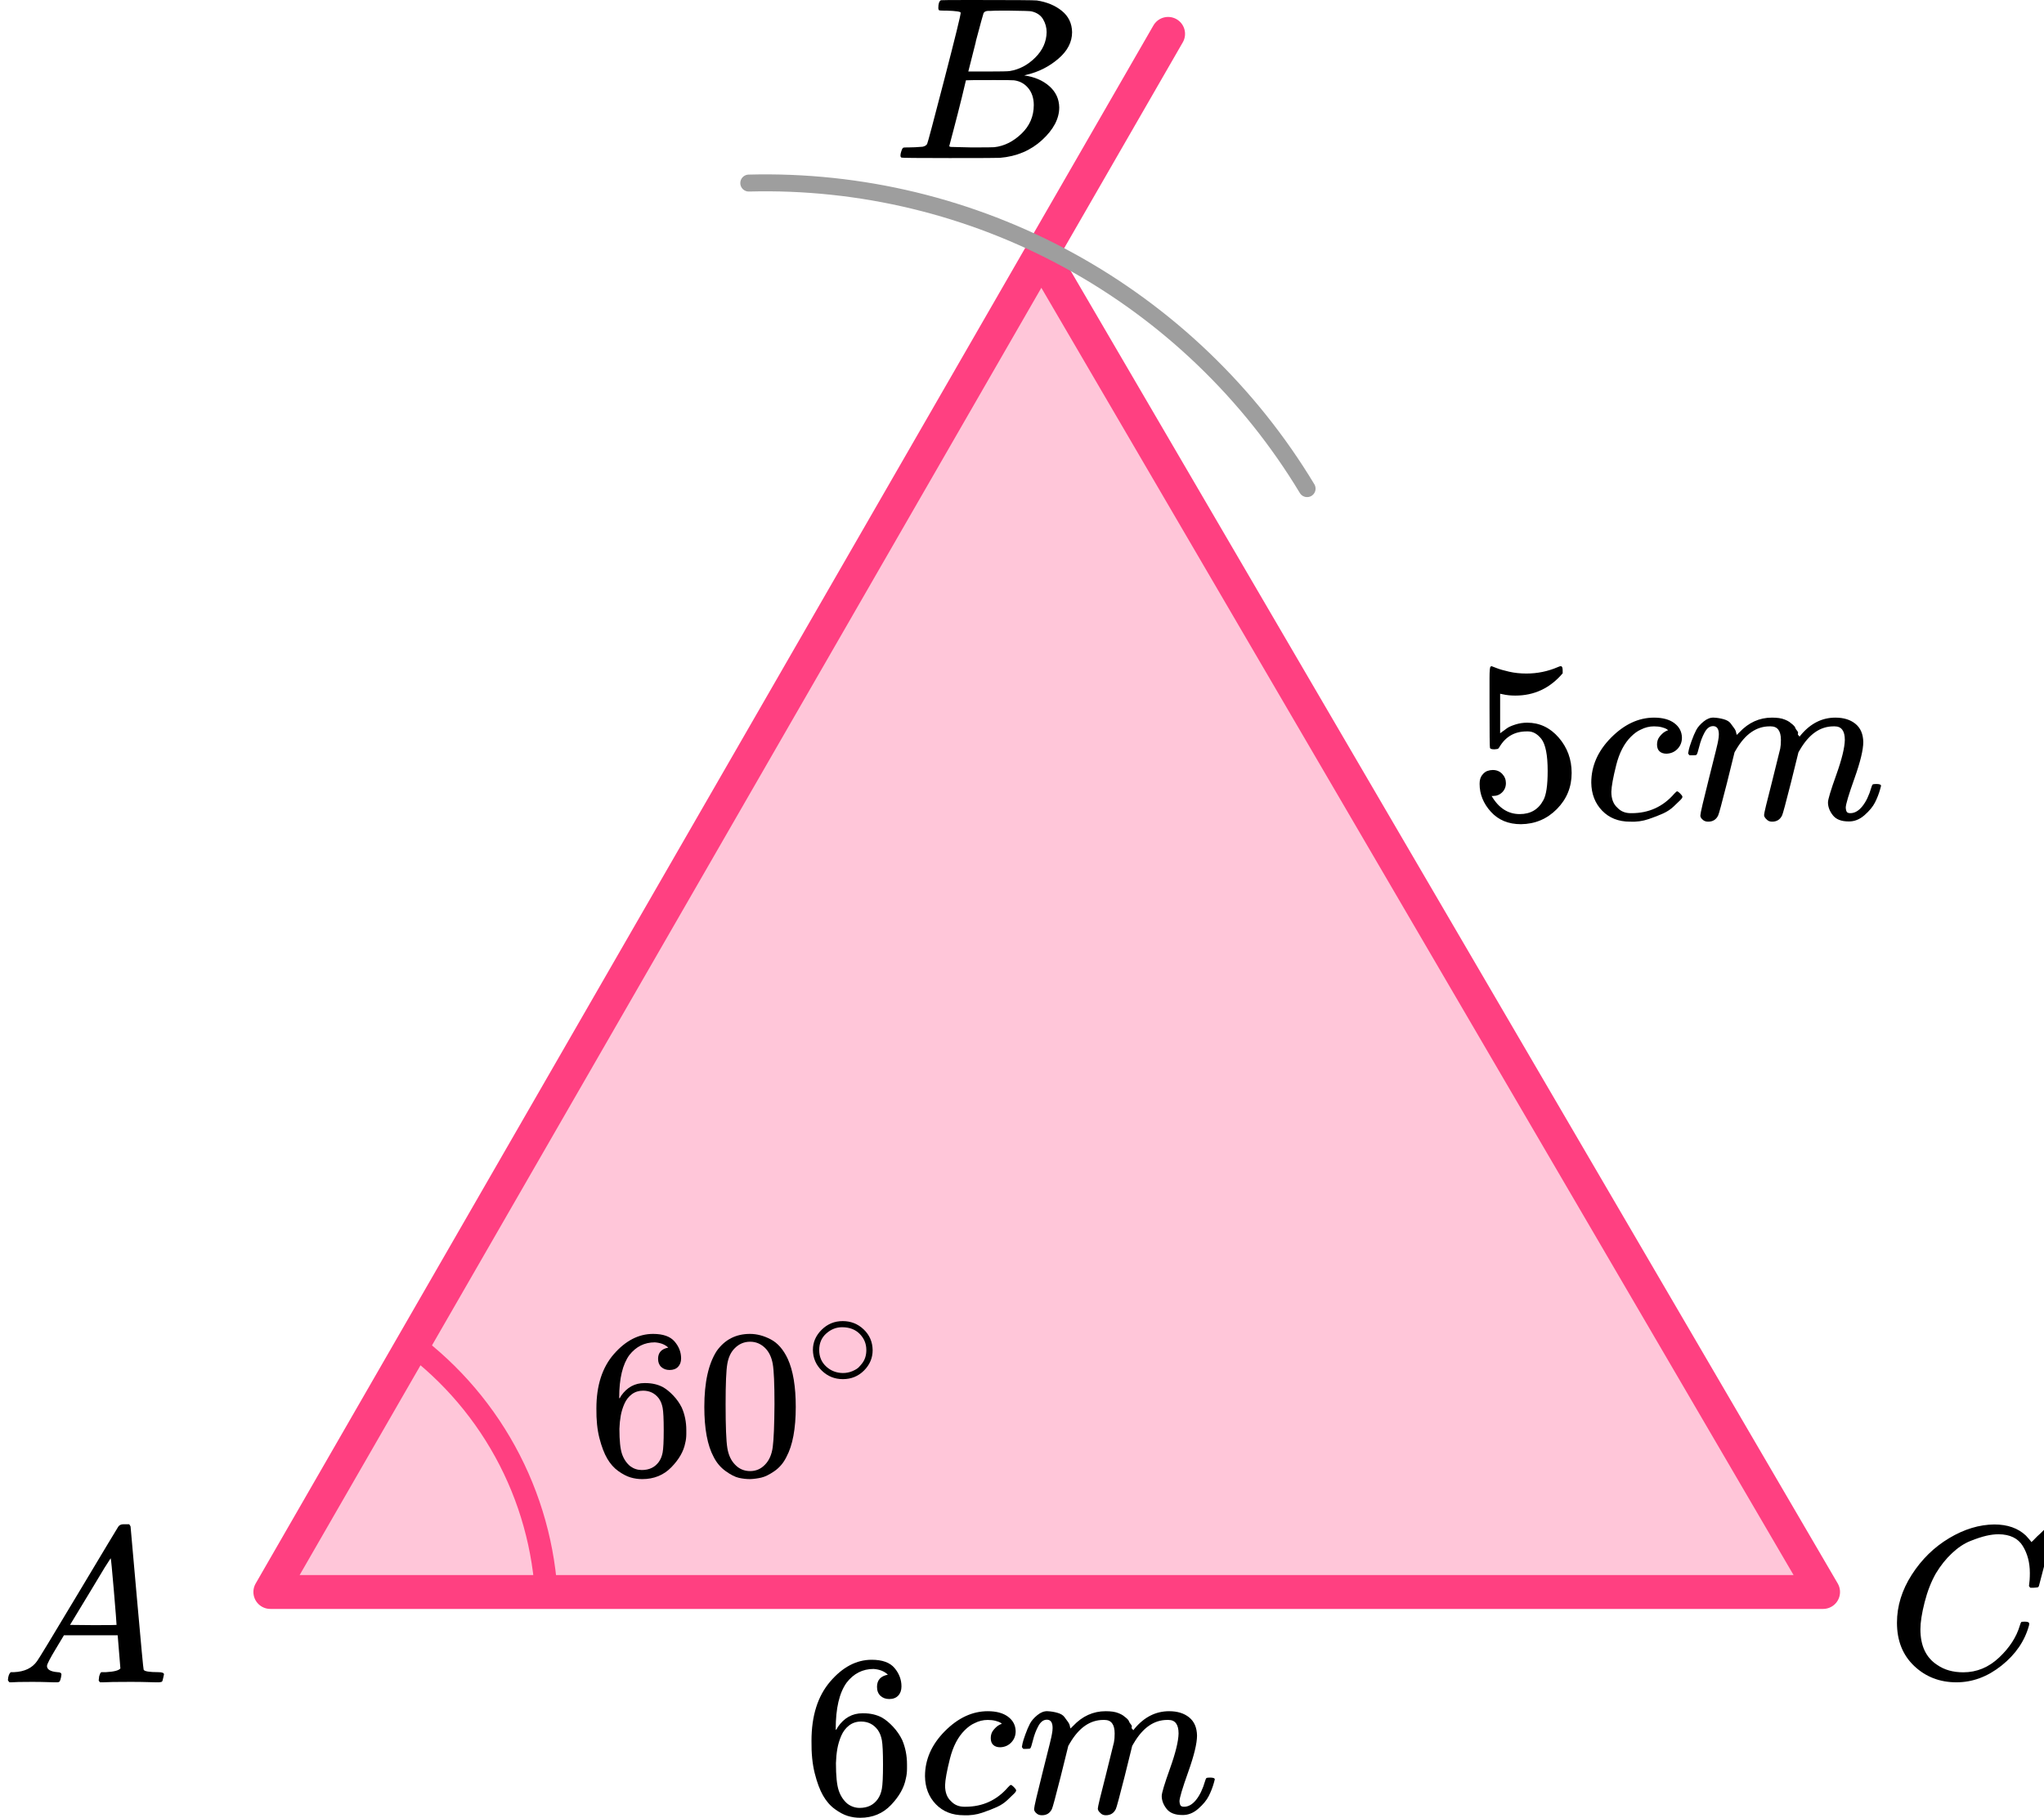 <?xml version="1.0" encoding="UTF-8"?> <svg xmlns="http://www.w3.org/2000/svg" width="181" height="161" viewBox="0 0 181 161" fill="none"><path d="M23.938 141H161.438L92.204 22.5L23.938 141Z" fill="#FF4081" fill-opacity="0.3"></path><path d="M103.438 3L23.938 141H161.438L92.204 22.5" stroke="#FF4081" stroke-width="3" stroke-linecap="round" stroke-linejoin="round"></path><path d="M115.746 43.277C110.633 34.798 103.364 27.826 94.678 23.072C85.993 18.318 76.203 15.951 66.305 16.214" stroke="#9E9E9E" stroke-width="1.5" stroke-linecap="round"></path><path d="M48.41 141.734C48.215 137.114 46.955 132.602 44.727 128.55C42.5 124.498 39.367 121.016 35.572 118.375" stroke="#FF4081" stroke-width="2"></path><path d="M133.351 69.357C133.351 69.682 133.242 69.954 133.024 70.171C132.806 70.388 132.54 70.496 132.227 70.496H132.084C132.71 71.567 133.541 72.103 134.576 72.103C135.53 72.103 136.225 71.696 136.66 70.882C136.919 70.435 137.049 69.567 137.049 68.279C137.049 66.882 136.865 65.939 136.497 65.451C136.143 65.004 135.748 64.78 135.312 64.78H135.189C134.127 64.78 133.323 65.241 132.779 66.163C132.724 66.258 132.676 66.312 132.636 66.326C132.595 66.34 132.492 66.353 132.329 66.367C132.098 66.367 131.968 66.326 131.941 66.245C131.914 66.19 131.9 65.004 131.9 62.685V60.061C131.9 59.383 131.934 59.044 132.002 59.044C132.029 59.017 132.057 59.003 132.084 59.003C132.098 59.003 132.241 59.057 132.513 59.166C132.785 59.274 133.16 59.383 133.637 59.491C134.113 59.6 134.624 59.654 135.169 59.654C136.136 59.654 137.062 59.464 137.947 59.084C138.056 59.03 138.145 59.003 138.213 59.003C138.322 59.003 138.377 59.125 138.377 59.369V59.634C137.26 60.949 135.864 61.607 134.188 61.607C133.766 61.607 133.385 61.566 133.044 61.485L132.84 61.444V64.943C133.099 64.753 133.303 64.604 133.453 64.495C133.603 64.387 133.848 64.278 134.188 64.17C134.529 64.061 134.876 64.007 135.23 64.007C136.333 64.007 137.266 64.448 138.029 65.329C138.792 66.211 139.173 67.255 139.173 68.462C139.173 69.71 138.737 70.774 137.866 71.656C136.994 72.537 135.932 72.984 134.679 72.998C133.575 72.998 132.69 72.632 132.023 71.9C131.355 71.167 131.021 70.34 131.021 69.418C131.021 69.092 131.096 68.835 131.246 68.645C131.396 68.455 131.553 68.333 131.716 68.279C131.88 68.225 132.036 68.197 132.186 68.197C132.527 68.197 132.806 68.313 133.024 68.543C133.242 68.774 133.351 69.045 133.351 69.357Z" fill="black"></path><path d="M140.91 69.316C140.91 67.838 141.496 66.509 142.667 65.329C143.839 64.149 145.105 63.559 146.467 63.559C147.23 63.559 147.829 63.722 148.265 64.047C148.701 64.373 148.926 64.8 148.939 65.329C148.939 65.722 148.81 66.054 148.551 66.326C148.292 66.597 147.966 66.739 147.571 66.753C147.312 66.753 147.107 66.685 146.958 66.549C146.808 66.414 146.733 66.21 146.733 65.939C146.733 65.668 146.808 65.437 146.958 65.247C147.107 65.058 147.257 64.915 147.407 64.82C147.557 64.725 147.652 64.685 147.693 64.698H147.714C147.714 64.671 147.673 64.63 147.591 64.576C147.509 64.522 147.366 64.468 147.162 64.413C146.958 64.359 146.726 64.332 146.467 64.332C146.059 64.332 145.671 64.427 145.303 64.617C145.017 64.739 144.724 64.949 144.424 65.247C143.825 65.844 143.389 66.685 143.117 67.77C142.844 68.855 142.701 69.641 142.688 70.129C142.688 70.753 142.865 71.221 143.219 71.533C143.518 71.859 143.913 72.021 144.404 72.021H144.486C146.011 72.021 147.271 71.445 148.265 70.292C148.388 70.157 148.47 70.089 148.51 70.089C148.565 70.089 148.653 70.15 148.776 70.272C148.899 70.394 148.967 70.489 148.98 70.557C148.994 70.624 148.933 70.726 148.796 70.862C148.66 70.997 148.463 71.187 148.204 71.431C147.945 71.675 147.639 71.879 147.285 72.042C146.93 72.204 146.495 72.374 145.977 72.55C145.459 72.726 144.915 72.801 144.343 72.774C143.321 72.774 142.497 72.448 141.87 71.797C141.244 71.147 140.924 70.319 140.91 69.316Z" fill="black"></path><path d="M149.49 66.712C149.504 66.63 149.524 66.522 149.552 66.386C149.579 66.251 149.66 65.993 149.797 65.613C149.933 65.234 150.069 64.915 150.205 64.657C150.342 64.399 150.559 64.149 150.859 63.904C151.159 63.66 151.458 63.545 151.758 63.559C152.058 63.572 152.351 63.62 152.637 63.701C152.923 63.782 153.127 63.904 153.249 64.067C153.372 64.23 153.481 64.379 153.576 64.515C153.672 64.65 153.726 64.779 153.74 64.901L153.781 65.044C153.781 65.071 153.787 65.084 153.801 65.084L154.026 64.861C154.843 63.993 155.803 63.559 156.907 63.559C157.138 63.559 157.349 63.572 157.54 63.599C157.731 63.627 157.908 63.674 158.071 63.742C158.235 63.809 158.364 63.877 158.459 63.945C158.555 64.013 158.657 64.094 158.766 64.189C158.875 64.284 158.943 64.372 158.97 64.454C158.997 64.535 159.052 64.623 159.134 64.718C159.215 64.813 159.242 64.894 159.215 64.962C159.188 65.03 159.208 65.091 159.277 65.145C159.345 65.2 159.358 65.247 159.317 65.288L159.481 65.084C160.339 64.067 161.354 63.559 162.525 63.559C163.261 63.559 163.853 63.742 164.302 64.108C164.752 64.474 164.984 65.01 164.997 65.715C164.997 66.406 164.738 67.478 164.221 68.929C163.703 70.38 163.444 71.248 163.444 71.533C163.458 71.722 163.492 71.851 163.547 71.919C163.601 71.987 163.703 72.021 163.853 72.021C164.234 72.021 164.589 71.817 164.915 71.41C165.242 71.004 165.508 70.448 165.712 69.743C165.753 69.593 165.794 69.505 165.835 69.478C165.876 69.451 165.985 69.437 166.162 69.437C166.434 69.437 166.57 69.492 166.57 69.6C166.57 69.614 166.543 69.715 166.489 69.905C166.38 70.299 166.23 70.685 166.039 71.065C165.848 71.444 165.535 71.824 165.099 72.204C164.663 72.584 164.194 72.767 163.69 72.753C163.049 72.753 162.586 72.57 162.3 72.204C162.014 71.838 161.871 71.458 161.871 71.065C161.871 70.807 162.116 69.993 162.607 68.624C163.097 67.254 163.349 66.223 163.363 65.532C163.363 64.732 163.063 64.332 162.464 64.332H162.362C161.19 64.332 160.203 65.016 159.399 66.386L159.256 66.63L158.582 69.356C158.132 71.132 157.874 72.089 157.806 72.224C157.628 72.59 157.336 72.773 156.927 72.773C156.75 72.773 156.607 72.726 156.498 72.631C156.389 72.536 156.314 72.455 156.273 72.387C156.232 72.319 156.212 72.251 156.212 72.183C156.212 72.034 156.443 71.065 156.907 69.275L157.642 66.305C157.683 66.101 157.703 65.844 157.703 65.532C157.703 64.732 157.404 64.332 156.804 64.332H156.702C155.531 64.332 154.543 65.016 153.74 66.386L153.597 66.63L152.923 69.356C152.473 71.132 152.214 72.089 152.146 72.224C151.969 72.59 151.676 72.773 151.268 72.773C151.091 72.773 150.948 72.733 150.839 72.651C150.73 72.57 150.655 72.489 150.614 72.407C150.573 72.326 150.559 72.258 150.573 72.204C150.573 72.028 150.832 70.916 151.349 68.868C151.881 66.779 152.146 65.688 152.146 65.593C152.187 65.389 152.208 65.206 152.208 65.044C152.208 64.555 152.037 64.311 151.697 64.311C151.397 64.311 151.145 64.501 150.941 64.881C150.737 65.261 150.58 65.674 150.471 66.122C150.362 66.569 150.28 66.813 150.226 66.854C150.198 66.881 150.09 66.895 149.899 66.895H149.613C149.531 66.813 149.49 66.752 149.49 66.712Z" fill="black"></path><path d="M71.859 154.184C71.859 151.973 72.41 150.224 73.514 148.935C74.617 147.647 75.843 147.003 77.191 147.003C78.131 147.003 78.805 147.247 79.214 147.735C79.622 148.223 79.827 148.766 79.827 149.363C79.827 149.702 79.731 149.973 79.541 150.176C79.35 150.38 79.084 150.481 78.744 150.481C78.431 150.481 78.172 150.386 77.968 150.197C77.763 150.007 77.661 149.742 77.661 149.403C77.661 148.807 77.981 148.447 78.621 148.325C78.322 148.027 77.899 147.857 77.355 147.817C76.388 147.817 75.591 148.223 74.964 149.037C74.324 149.932 74.004 151.302 74.004 153.146L74.024 153.228C74.093 153.146 74.147 153.058 74.188 152.963C74.746 152.149 75.475 151.743 76.374 151.743H76.456C77.082 151.743 77.634 151.871 78.111 152.129C78.437 152.319 78.764 152.59 79.091 152.943C79.418 153.295 79.684 153.682 79.888 154.102C80.174 154.767 80.317 155.492 80.317 156.279V156.645C80.317 156.957 80.283 157.248 80.215 157.52C80.065 158.32 79.629 159.099 78.907 159.859C78.185 160.618 77.273 160.998 76.17 160.998C75.788 160.998 75.421 160.944 75.066 160.835C74.712 160.727 74.331 160.523 73.922 160.225C73.514 159.927 73.166 159.527 72.88 159.025C72.594 158.523 72.349 157.865 72.145 157.052C71.94 156.238 71.845 155.282 71.859 154.184ZM76.251 152.475C75.843 152.475 75.489 152.59 75.189 152.821C74.889 153.051 74.658 153.356 74.494 153.736C74.331 154.116 74.215 154.502 74.147 154.896C74.079 155.289 74.038 155.709 74.024 156.157C74.024 157.282 74.106 158.089 74.269 158.577C74.433 159.066 74.692 159.459 75.046 159.757C75.373 160.001 75.734 160.123 76.129 160.123C76.823 160.123 77.355 159.866 77.722 159.35C77.899 159.106 78.022 158.801 78.09 158.435C78.158 158.069 78.192 157.357 78.192 156.299C78.192 155.214 78.158 154.489 78.09 154.123C78.022 153.756 77.899 153.451 77.722 153.207C77.355 152.719 76.864 152.475 76.251 152.475Z" fill="black"></path><path d="M81.91 157.316C81.91 155.838 82.496 154.509 83.667 153.329C84.839 152.149 86.105 151.559 87.467 151.559C88.23 151.559 88.829 151.722 89.265 152.047C89.701 152.373 89.926 152.8 89.939 153.329C89.939 153.722 89.81 154.054 89.551 154.326C89.293 154.597 88.966 154.739 88.571 154.753C88.312 154.753 88.108 154.685 87.958 154.549C87.808 154.414 87.733 154.21 87.733 153.939C87.733 153.668 87.808 153.437 87.958 153.247C88.108 153.058 88.257 152.915 88.407 152.82C88.557 152.725 88.652 152.685 88.693 152.698H88.714C88.714 152.671 88.673 152.63 88.591 152.576C88.509 152.522 88.366 152.468 88.162 152.413C87.958 152.359 87.726 152.332 87.467 152.332C87.059 152.332 86.671 152.427 86.303 152.617C86.017 152.739 85.724 152.949 85.424 153.247C84.825 153.844 84.389 154.685 84.117 155.77C83.844 156.855 83.701 157.641 83.688 158.129C83.688 158.753 83.865 159.221 84.219 159.533C84.519 159.858 84.913 160.021 85.404 160.021H85.486C87.011 160.021 88.271 159.445 89.265 158.292C89.388 158.157 89.469 158.089 89.51 158.089C89.565 158.089 89.653 158.15 89.776 158.272C89.899 158.394 89.967 158.489 89.98 158.557C89.994 158.624 89.933 158.726 89.796 158.862C89.66 158.997 89.463 159.187 89.204 159.431C88.945 159.675 88.639 159.879 88.284 160.042C87.93 160.204 87.495 160.374 86.977 160.55C86.459 160.726 85.915 160.801 85.343 160.774C84.321 160.774 83.497 160.448 82.87 159.797C82.244 159.147 81.924 158.319 81.91 157.316Z" fill="black"></path><path d="M90.492 154.712C90.506 154.63 90.526 154.522 90.553 154.386C90.581 154.251 90.662 153.993 90.799 153.613C90.935 153.233 91.071 152.915 91.207 152.657C91.344 152.399 91.561 152.149 91.861 151.904C92.161 151.66 92.46 151.545 92.76 151.559C93.06 151.572 93.353 151.62 93.638 151.701C93.924 151.782 94.129 151.904 94.251 152.067C94.374 152.23 94.483 152.379 94.578 152.515C94.674 152.65 94.728 152.779 94.742 152.901L94.783 153.044C94.783 153.071 94.789 153.084 94.803 153.084L95.028 152.861C95.845 151.993 96.805 151.559 97.909 151.559C98.14 151.559 98.351 151.572 98.542 151.599C98.733 151.626 98.91 151.674 99.073 151.742C99.237 151.81 99.366 151.877 99.461 151.945C99.557 152.013 99.659 152.094 99.768 152.189C99.877 152.284 99.945 152.372 99.972 152.454C99.999 152.535 100.054 152.623 100.135 152.718C100.217 152.813 100.244 152.894 100.217 152.962C100.19 153.03 100.21 153.091 100.278 153.145C100.347 153.2 100.36 153.247 100.319 153.288L100.483 153.084C101.341 152.067 102.356 151.559 103.527 151.559C104.262 151.559 104.855 151.742 105.304 152.108C105.754 152.474 105.985 153.01 105.999 153.715C105.999 154.406 105.74 155.478 105.223 156.929C104.705 158.38 104.446 159.248 104.446 159.533C104.46 159.722 104.494 159.851 104.549 159.919C104.603 159.987 104.705 160.021 104.855 160.021C105.236 160.021 105.59 159.817 105.917 159.411C106.244 159.004 106.51 158.448 106.714 157.743C106.755 157.593 106.796 157.505 106.837 157.478C106.878 157.451 106.987 157.437 107.164 157.437C107.436 157.437 107.572 157.492 107.572 157.6C107.572 157.614 107.545 157.715 107.491 157.905C107.382 158.299 107.232 158.685 107.041 159.065C106.85 159.444 106.537 159.824 106.101 160.204C105.665 160.584 105.195 160.767 104.692 160.753C104.051 160.753 103.588 160.57 103.302 160.204C103.016 159.838 102.873 159.458 102.873 159.065C102.873 158.807 103.118 157.993 103.609 156.624C104.099 155.254 104.351 154.223 104.365 153.532C104.365 152.732 104.065 152.332 103.466 152.332H103.364C102.192 152.332 101.205 153.016 100.401 154.386L100.258 154.63L99.584 157.356C99.134 159.133 98.876 160.089 98.808 160.224C98.63 160.59 98.338 160.773 97.929 160.773C97.752 160.773 97.609 160.726 97.5 160.631C97.391 160.536 97.316 160.455 97.275 160.387C97.234 160.319 97.214 160.251 97.214 160.184C97.214 160.034 97.445 159.065 97.909 157.275L98.644 154.305C98.685 154.101 98.705 153.844 98.705 153.532C98.705 152.732 98.406 152.332 97.806 152.332H97.704C96.533 152.332 95.545 153.016 94.742 154.386L94.599 154.63L93.924 157.356C93.475 159.133 93.216 160.089 93.148 160.224C92.971 160.59 92.678 160.773 92.27 160.773C92.093 160.773 91.95 160.733 91.841 160.651C91.732 160.57 91.657 160.489 91.616 160.407C91.575 160.326 91.561 160.258 91.575 160.204C91.575 160.028 91.834 158.916 92.351 156.868C92.883 154.779 93.148 153.688 93.148 153.593C93.189 153.389 93.21 153.206 93.21 153.044C93.21 152.555 93.039 152.311 92.699 152.311C92.399 152.311 92.147 152.501 91.943 152.881C91.739 153.261 91.582 153.674 91.473 154.122C91.364 154.569 91.282 154.813 91.228 154.854C91.201 154.881 91.091 154.895 90.901 154.895H90.615C90.533 154.813 90.492 154.752 90.492 154.712Z" fill="black"></path><g clip-path="url(#clip0)"><path d="M52.812 124.74C52.812 122.709 53.331 121.102 54.37 119.918C55.408 118.734 56.562 118.142 57.832 118.142C58.716 118.142 59.351 118.366 59.736 118.815C60.12 119.264 60.313 119.762 60.313 120.31C60.313 120.622 60.223 120.871 60.043 121.058C59.864 121.245 59.614 121.338 59.293 121.338C58.998 121.338 58.755 121.251 58.562 121.077C58.37 120.902 58.274 120.659 58.274 120.348C58.274 119.799 58.575 119.469 59.178 119.357C58.896 119.083 58.498 118.927 57.986 118.89C57.075 118.89 56.325 119.264 55.735 120.011C55.133 120.834 54.831 122.092 54.831 123.787L54.85 123.862C54.915 123.787 54.966 123.706 55.004 123.619C55.53 122.871 56.216 122.497 57.062 122.497H57.139C57.729 122.497 58.248 122.616 58.697 122.852C59.005 123.027 59.313 123.276 59.62 123.6C59.928 123.924 60.178 124.279 60.37 124.666C60.64 125.276 60.774 125.943 60.774 126.666V127.002C60.774 127.289 60.742 127.556 60.678 127.806C60.537 128.541 60.127 129.257 59.447 129.955C58.768 130.653 57.908 131.002 56.87 131.002C56.511 131.002 56.165 130.952 55.831 130.852C55.498 130.753 55.139 130.566 54.754 130.292C54.37 130.018 54.043 129.65 53.773 129.189C53.504 128.728 53.273 128.123 53.081 127.376C52.889 126.628 52.799 125.75 52.812 124.74ZM56.947 123.17C56.562 123.17 56.229 123.276 55.947 123.488C55.665 123.7 55.447 123.98 55.293 124.329C55.139 124.678 55.03 125.033 54.966 125.394C54.902 125.756 54.863 126.142 54.85 126.553C54.85 127.588 54.927 128.329 55.081 128.778C55.235 129.226 55.479 129.588 55.812 129.862C56.12 130.086 56.46 130.198 56.831 130.198C57.485 130.198 57.986 129.961 58.332 129.488C58.498 129.264 58.614 128.983 58.678 128.647C58.742 128.31 58.774 127.656 58.774 126.684C58.774 125.687 58.742 125.021 58.678 124.684C58.614 124.348 58.498 124.067 58.332 123.843C57.986 123.394 57.524 123.17 56.947 123.17Z" fill="black"></path><path d="M63.465 119.656C64.183 118.647 65.164 118.142 66.408 118.142C67.024 118.142 67.639 118.304 68.254 118.628C68.87 118.952 69.37 119.525 69.755 120.348C70.229 121.382 70.466 122.803 70.466 124.609C70.466 126.541 70.191 128.018 69.639 129.039C69.383 129.563 69.03 129.98 68.582 130.292C68.133 130.603 67.742 130.796 67.408 130.871C67.075 130.946 66.748 130.989 66.427 131.002C66.094 131.002 65.761 130.965 65.427 130.89C65.094 130.815 64.703 130.616 64.254 130.292C63.805 129.968 63.453 129.55 63.196 129.039C62.645 128.018 62.369 126.541 62.369 124.609C62.369 122.441 62.735 120.79 63.465 119.656ZM67.793 119.432C67.408 119.033 66.953 118.834 66.427 118.834C65.889 118.834 65.427 119.033 65.043 119.432C64.722 119.756 64.51 120.204 64.408 120.778C64.305 121.351 64.254 122.547 64.254 124.366C64.254 126.335 64.305 127.631 64.408 128.254C64.51 128.877 64.741 129.37 65.1 129.731C65.459 130.105 65.902 130.292 66.427 130.292C66.94 130.292 67.376 130.105 67.735 129.731C68.107 129.357 68.338 128.834 68.428 128.161C68.517 127.488 68.569 126.223 68.582 124.366C68.582 122.56 68.53 121.37 68.428 120.796C68.325 120.223 68.114 119.768 67.793 119.432Z" fill="black"></path><path d="M71.984 119.558C71.984 118.88 72.243 118.285 72.76 117.774C73.276 117.263 73.897 117.008 74.622 117.008C75.348 117.008 75.969 117.254 76.485 117.748C77.002 118.241 77.265 118.854 77.274 119.585C77.274 120.272 77.02 120.871 76.513 121.382C76.005 121.893 75.379 122.148 74.636 122.148C73.911 122.148 73.29 121.897 72.773 121.395C72.256 120.893 71.993 120.281 71.984 119.558ZM74.568 117.55C74.051 117.55 73.584 117.735 73.167 118.105C72.75 118.475 72.542 118.964 72.542 119.572C72.542 120.162 72.746 120.646 73.154 121.025C73.562 121.404 74.056 121.598 74.636 121.607C74.944 121.607 75.23 121.549 75.493 121.435C75.755 121.32 75.941 121.206 76.05 121.091C76.159 120.977 76.254 120.867 76.336 120.761C76.59 120.435 76.716 120.038 76.716 119.572C76.716 119.016 76.522 118.541 76.132 118.144C75.742 117.748 75.221 117.55 74.568 117.55Z" fill="black"></path></g><g clip-path="url(#clip1)"><path d="M4.161 147.553C4.161 147.866 4.468 148.048 5.081 148.101C5.321 148.101 5.441 148.172 5.441 148.316C5.441 148.329 5.428 148.413 5.401 148.57C5.361 148.752 5.321 148.87 5.281 148.922C5.241 148.974 5.154 149 5.021 149C4.994 149 4.914 149 4.781 149C4.648 149 4.421 148.993 4.101 148.98C3.781 148.967 3.354 148.961 2.821 148.961C1.874 148.961 1.268 148.974 1.001 149H0.841C0.748 148.909 0.701 148.837 0.701 148.785C0.728 148.433 0.815 148.205 0.961 148.101H1.241C2.174 148.061 2.854 147.736 3.281 147.123C3.361 147.045 4.568 145.057 6.901 141.159C9.234 137.262 10.421 135.287 10.461 135.235C10.554 135.078 10.714 135 10.941 135H11.101H11.441C11.521 135.117 11.561 135.182 11.561 135.196L12.121 141.511C12.494 145.722 12.694 147.846 12.721 147.885C12.787 148.029 13.221 148.101 14.021 148.101C14.354 148.101 14.521 148.166 14.521 148.296C14.521 148.322 14.501 148.413 14.461 148.57C14.421 148.765 14.387 148.883 14.361 148.922C14.334 148.961 14.241 148.987 14.081 149C14.041 149 13.947 149 13.801 149C13.654 149 13.394 148.993 13.021 148.98C12.647 148.967 12.161 148.961 11.561 148.961C10.307 148.961 9.487 148.974 9.101 149H8.861C8.781 148.922 8.741 148.863 8.741 148.824C8.741 148.785 8.754 148.668 8.781 148.472C8.834 148.303 8.874 148.198 8.901 148.159L8.981 148.101H9.381C10.101 148.061 10.527 147.951 10.661 147.768L10.421 144.835H5.661L4.981 145.969C4.434 146.869 4.161 147.397 4.161 147.553ZM10.321 143.916C10.321 143.773 10.241 142.756 10.081 140.866C9.921 138.976 9.827 138.024 9.801 138.011L9.261 138.852C9.047 139.204 8.627 139.901 8.001 140.944L6.201 143.916L8.261 143.936C9.634 143.936 10.321 143.929 10.321 143.916Z" fill="black"></path></g><g clip-path="url(#clip2)"><path d="M83.87 0.943C83.49 0.943 83.266 0.936 83.195 0.922C83.125 0.909 83.09 0.834 83.09 0.697C83.09 0.328 83.167 0.102 83.322 0.02C83.336 0.007 84.249 -1.90735e-06 86.062 -1.90735e-06C89.702 -1.90735e-06 91.62 0.014 91.817 0.041C92.702 0.178 93.44 0.485 94.03 0.963C94.62 1.442 94.922 2.07 94.936 2.849C94.936 3.724 94.529 4.51 93.714 5.206C92.899 5.903 91.964 6.375 90.91 6.621L90.7 6.682C91.599 6.805 92.337 7.12 92.913 7.625C93.489 8.131 93.784 8.759 93.798 9.511C93.798 10.508 93.292 11.472 92.281 12.401C91.269 13.33 90.025 13.857 88.549 13.979C88.451 13.993 86.969 14 84.102 14C81.291 14 79.865 13.986 79.823 13.959C79.766 13.918 79.738 13.863 79.738 13.795C79.738 13.699 79.752 13.604 79.78 13.508C79.851 13.248 79.921 13.105 79.991 13.078C80.047 13.064 80.153 13.057 80.307 13.057H80.434C80.813 13.057 81.235 13.037 81.699 12.996C81.895 12.955 82.029 12.873 82.099 12.75C82.141 12.695 82.647 10.796 83.617 7.051C84.587 3.307 85.071 1.332 85.071 1.127C85.071 1.032 84.671 0.97 83.87 0.943ZM92.681 2.849C92.681 2.439 92.576 2.057 92.365 1.701C92.154 1.346 91.81 1.114 91.332 1.004C91.234 0.977 90.587 0.957 89.393 0.943C89.112 0.943 88.817 0.943 88.507 0.943C88.198 0.943 87.952 0.95 87.769 0.963H87.496C87.285 0.977 87.151 1.045 87.095 1.168C87.067 1.223 86.842 2.043 86.42 3.628C86.42 3.669 86.413 3.71 86.399 3.751L85.746 6.334H87.453C88.592 6.334 89.245 6.32 89.414 6.293C90.257 6.156 91.009 5.76 91.669 5.104C92.33 4.448 92.667 3.696 92.681 2.849ZM91.543 9.306C91.543 8.705 91.381 8.206 91.058 7.81C90.735 7.413 90.313 7.181 89.793 7.113C89.709 7.099 89.126 7.092 88.044 7.092C86.385 7.092 85.549 7.099 85.535 7.113C85.535 7.14 85.416 7.639 85.177 8.609C84.938 9.579 84.692 10.543 84.439 11.499L84.06 12.934C84.06 12.989 84.144 13.016 84.312 13.016C84.481 13.016 85.05 13.03 86.02 13.057C87.271 13.057 87.945 13.05 88.044 13.037C88.915 12.941 89.716 12.545 90.447 11.848C91.177 11.151 91.543 10.304 91.543 9.306Z" fill="black"></path></g><g clip-path="url(#clip3)"><path d="M167.98 143.724C167.98 142.247 168.418 140.829 169.292 139.468C170.167 138.107 171.27 137.028 172.601 136.232C173.932 135.436 175.264 135.032 176.595 135.019C177.77 135.019 178.703 135.347 179.395 136.001C179.512 136.13 179.61 136.239 179.688 136.329C179.767 136.419 179.819 136.483 179.845 136.521L179.865 136.579C179.904 136.579 180.08 136.412 180.393 136.078C180.485 136.001 180.583 135.912 180.687 135.809C180.791 135.706 180.896 135.603 181 135.501C181.105 135.398 181.17 135.327 181.196 135.289L181.49 135H181.607C181.79 135 181.881 135.045 181.881 135.135C181.881 135.186 181.672 136.066 181.255 137.773C180.785 139.558 180.55 140.456 180.55 140.469C180.524 140.533 180.491 140.572 180.452 140.585C180.413 140.597 180.295 140.61 180.1 140.623H179.786C179.708 140.546 179.669 140.488 179.669 140.45C179.669 140.437 179.675 140.392 179.688 140.315C179.702 140.238 179.715 140.11 179.728 139.93C179.741 139.75 179.747 139.545 179.747 139.314C179.747 138.402 179.538 137.606 179.121 136.926C178.703 136.245 177.992 135.899 176.987 135.886C176.647 135.886 176.282 135.931 175.89 136.021C175.499 136.11 175.029 136.265 174.481 136.483C173.932 136.701 173.391 137.061 172.856 137.561C172.32 138.062 171.844 138.659 171.426 139.352C171.009 140.084 170.676 140.938 170.428 141.913C170.18 142.889 170.056 143.685 170.056 144.301C170.056 145.765 170.552 146.818 171.544 147.459C172.17 147.896 172.94 148.114 173.854 148.114C175.042 148.114 176.099 147.678 177.026 146.805C177.952 145.932 178.566 144.982 178.866 143.955C178.918 143.788 178.958 143.691 178.984 143.666C179.01 143.64 179.114 143.627 179.297 143.627C179.558 143.627 179.688 143.685 179.688 143.801C179.688 143.865 179.682 143.923 179.669 143.974C179.29 145.348 178.481 146.529 177.241 147.517C176.001 148.506 174.67 149 173.247 149C171.772 149 170.526 148.519 169.508 147.556C168.49 146.593 167.98 145.315 167.98 143.724Z" fill="black"></path></g><defs><clipPath id="clip0"><rect width="27" height="14" fill="white" transform="translate(52 117)"></rect></clipPath><clipPath id="clip1"><rect width="15" height="14" fill="white" transform="translate(0 135)"></rect></clipPath><clipPath id="clip2"><rect width="16" height="14" fill="white" transform="translate(79)"></rect></clipPath><clipPath id="clip3"><rect width="14" height="14" fill="white" transform="translate(167 135)"></rect></clipPath></defs></svg> 